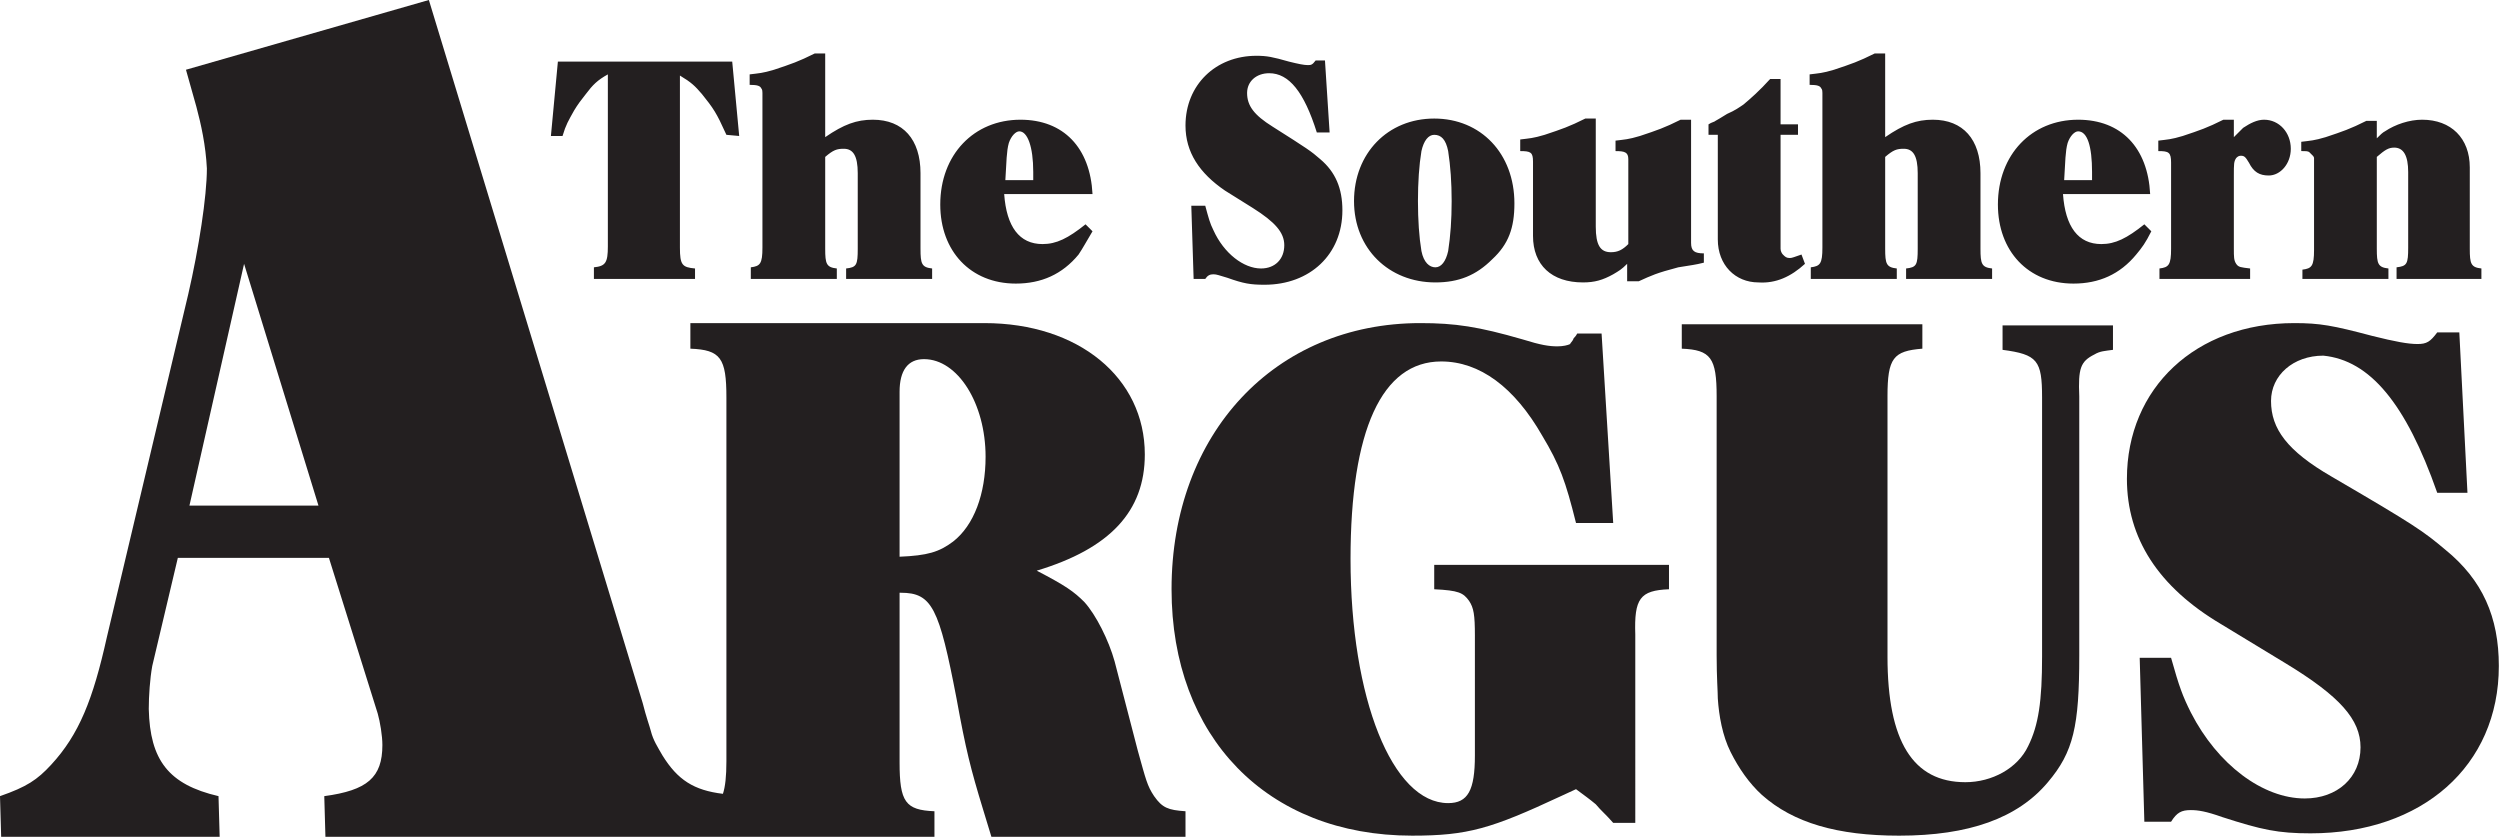 <svg version="1.1" id="Layer_1" xmlns="http://www.w3.org/2000/svg" xmlns:xlink="http://www.w3.org/1999/xlink" x="0px" y="0px" viewBox="0 0 215.1 72" style="enable-background:new 0 0 215.1 72;" xml:space="preserve">
<style type="text/css">
	.st0{fill:#231F20;}
</style>
<path class="st0" d="M213.5,24v-0.9c-0.9-0.1-1-0.4-1-1.7v-7c0-2.5-1.6-4.1-4.1-4.1c-1.1,0-2.3,0.4-3.2,1c-0.2,0.1-0.4,0.3-0.7,0.6
	v-1.5h-0.9c-1.4,0.7-2,0.9-3.5,1.4c-1,0.3-1.3,0.3-2.1,0.4V13c0.4,0,0.6,0,0.7,0.1s0.2,0.2,0.3,0.3c0.1,0.1,0.1,0.2,0.1,0.2v7.9
	c0,1.4-0.2,1.6-1,1.7V24h7.4v-0.9c-0.9-0.1-1-0.4-1-1.7v-7.9c0.7-0.6,1-0.8,1.5-0.8c0.8,0,1.2,0.7,1.2,2.1v6.5c0,1.4-0.1,1.6-1,1.7
	V24L213.5,24L213.5,24z M197.1,12.8c0-1.4-1-2.5-2.3-2.5c-0.6,0-1.2,0.3-1.8,0.7c-0.1,0.1-0.3,0.3-0.8,0.8v-1.5h-0.9
	c-1.4,0.7-2,0.9-3.5,1.4c-1,0.3-1.3,0.3-2.1,0.4V13c0.9,0,1.1,0.1,1.1,1v7.4c0,1.4-0.2,1.6-1,1.7V24h7.8v-0.9
	c-0.8-0.1-1-0.1-1.2-0.4c-0.2-0.3-0.2-0.6-0.2-1.3v-6.3c0-1,0-1.2,0.2-1.5c0.1-0.1,0.2-0.2,0.4-0.2c0.3,0,0.4,0.1,0.7,0.6
	c0.4,0.8,0.9,1.1,1.7,1.1C196.2,15.1,197.1,14.1,197.1,12.8 M180,14.8c0,0.2,0,0.4,0,0.7h-2.4c0.1-1.6,0.1-2.5,0.3-3.2
	c0.2-0.6,0.6-1,0.9-1C179.6,11.3,180,12.6,180,14.8 M185.1,19.9l-0.6-0.6c-1.5,1.2-2.5,1.7-3.7,1.7c-2,0-3.1-1.5-3.3-4.3h7.5
	c-0.2-4-2.5-6.4-6.2-6.4c-4,0-6.9,3-6.9,7.3c0,4,2.6,6.8,6.5,6.8c2.2,0,4-0.8,5.4-2.5C184.3,21.3,184.6,20.9,185.1,19.9 M171.4,24
	v-0.9c-0.9-0.1-1-0.4-1-1.7v-6.5c0-2.9-1.5-4.6-4.1-4.6c-1.4,0-2.5,0.4-4.1,1.5V4.6h-0.9c-1.4,0.7-2,0.9-3.5,1.4
	c-1,0.3-1.3,0.3-2.1,0.4v0.9c0.7,0,0.9,0.1,1,0.3c0.1,0.1,0.1,0.3,0.1,0.4v13.3c0,1.4-0.2,1.6-1,1.7V24h7.4v-0.9
	c-0.9-0.1-1-0.4-1-1.7v-7.9c0.7-0.6,1-0.7,1.6-0.7c0.8,0,1.2,0.6,1.2,2.1v6.5c0,1.4-0.1,1.6-1,1.7V24L171.4,24L171.4,24z
	 M155.3,22.7l-0.3-0.8c-0.6,0.2-0.8,0.3-1,0.3c-0.3,0-0.4-0.1-0.6-0.3c-0.1-0.1-0.2-0.3-0.2-0.5v-9.8h1.5v-0.9h-1.5V6.8h-0.9
	c-0.9,1-1.7,1.7-2.3,2.2c-0.3,0.2-0.7,0.5-1.4,0.8c-0.5,0.3-0.8,0.5-1,0.6c-0.1,0.1-0.3,0.1-0.6,0.3v0.9h0.8v9
	c0,2.2,1.5,3.7,3.5,3.7C152.8,24.4,154.1,23.8,155.3,22.7 M146.6,22.6v-0.8c-0.8,0-1.1-0.2-1.1-0.9V10.3h-0.9
	c-1.4,0.7-2,0.9-3.5,1.4c-1,0.3-1.3,0.3-2.1,0.4V13c0.8,0,1.1,0.1,1.1,0.7v7.3c-0.5,0.5-0.9,0.7-1.5,0.7c-0.9,0-1.3-0.6-1.3-2.2
	v-9.3h-0.9c-1.4,0.7-2,0.9-3.5,1.4c-1,0.3-1.3,0.3-2.1,0.4V13c0.9,0,1.1,0.1,1.1,0.9v6.4c0,2.5,1.6,4,4.3,4c1,0,1.7-0.2,2.6-0.7
	c0.5-0.3,0.7-0.4,1.2-0.9v1.5h1c1.1-0.5,1.5-0.7,3.4-1.2C145.6,22.8,145.8,22.8,146.6,22.6 M124.9,17.3c0,1.6-0.1,3-0.3,4.3
	c-0.2,0.9-0.6,1.4-1.1,1.4s-1-0.4-1.2-1.4c-0.2-1.2-0.3-2.7-0.3-4.3s0.1-3.1,0.3-4.3c0.2-0.9,0.6-1.4,1.1-1.4c0.6,0,1,0.4,1.2,1.4
	C124.8,14.3,124.9,15.7,124.9,17.3 M130.3,17.5c0-4.3-2.9-7.3-6.9-7.3s-6.9,3-6.9,7.1s3,7,7,7c2,0,3.5-0.6,4.9-2
	C129.8,21,130.3,19.6,130.3,17.5 M115.5,18.1c0-1.9-0.6-3.3-1.9-4.4c-0.8-0.7-1.1-0.9-4.1-2.8c-1.6-1-2.2-1.8-2.2-2.9
	c0-1,0.8-1.7,1.9-1.7c1.7,0,3,1.6,4.1,5.1h1.1L114,5.2h-0.8c-0.3,0.4-0.4,0.4-0.7,0.4c-0.3,0-0.8-0.1-1.6-0.3
	c-1.4-0.4-1.9-0.5-2.8-0.5c-3.5,0-6.1,2.5-6.1,6c0,2.3,1.2,4.1,3.4,5.6l2.4,1.5c1.9,1.2,2.7,2.1,2.7,3.2c0,1.2-0.8,2-2,2
	c-1.5,0-3.2-1.3-4.1-3.3c-0.3-0.6-0.4-1-0.7-2.1h-1.2l0.2,6.3h1c0.2-0.3,0.4-0.4,0.7-0.4c0.3,0,0.5,0.1,1.2,0.3
	c1.4,0.5,2,0.6,3.2,0.6C112.7,24.5,115.5,21.9,115.5,18.1 M88.9,14.8c0,0.2,0,0.4,0,0.7h-2.4c0.1-1.6,0.1-2.5,0.3-3.2
	c0.2-0.6,0.6-1,0.9-1C88.4,11.3,88.9,12.6,88.9,14.8 M94,19.9l-0.6-0.6c-1.5,1.2-2.5,1.7-3.7,1.7c-2,0-3.1-1.5-3.3-4.3H94
	c-0.2-4-2.5-6.4-6.2-6.4c-4,0-6.9,3-6.9,7.3c0,4,2.6,6.8,6.5,6.8c2.2,0,4-0.8,5.4-2.5C93.2,21.3,93.4,20.9,94,19.9 M80.2,24v-0.9
	c-0.9-0.1-1-0.4-1-1.7v-6.5c0-2.9-1.5-4.6-4.1-4.6c-1.4,0-2.5,0.4-4.1,1.5V4.6h-0.9c-1.4,0.7-2,0.9-3.5,1.4c-1,0.3-1.3,0.3-2.1,0.4
	v0.9c0.7,0,0.9,0.1,1,0.3c0.1,0.1,0.1,0.3,0.1,0.4v13.3c0,1.4-0.2,1.6-1,1.7V24H72v-0.9c-0.9-0.1-1-0.4-1-1.7v-7.9
	c0.7-0.6,1-0.7,1.6-0.7c0.8,0,1.2,0.6,1.2,2.1v6.5c0,1.4-0.1,1.6-1,1.7V24H80.2L80.2,24z M63.6,11.7l-0.6-6.4h-15l-0.6,6.4h1
	c0.3-1,0.5-1.3,1-2.2c0.3-0.5,0.6-0.9,1-1.4c0.6-0.8,1-1.2,1.9-1.7v14.8c0,1.4-0.2,1.7-1.2,1.8V24h8.7v-0.9
	c-1.1-0.1-1.3-0.3-1.3-1.8V6.5c1,0.6,1.3,0.9,1.9,1.6c0.4,0.5,0.8,1,1.1,1.5c0.3,0.5,0.5,0.9,1,2L63.6,11.7L63.6,11.7z"></path>
<path class="st0" d="M99.3,68.5c-0.6-0.9-0.7-1.4-1.4-3.9l-2-7.7c-0.5-1.8-1.6-4-2.6-5.1c-0.9-0.9-1.6-1.4-4.1-2.7
	c6.3-1.9,9.3-5.1,9.3-10c0-6.6-5.7-11.3-13.8-11.3H59.4v2.2c2.6,0.1,3.1,0.8,3.1,4.2v31.3c0,1.3-0.1,2.2-0.3,2.8
	C59.7,68,58.3,67.1,57,65c-0.4-0.7-0.8-1.3-1-2.1c-0.1-0.4-0.4-1.2-0.7-2.4L36.9,0L16,6l0.9,3.2c0.4,1.5,0.8,3.3,0.9,5.3
	c0,2.4-0.7,6.9-1.6,10.8l-7,29.5C8,60.2,6.8,63.2,4.4,65.8c-1.2,1.3-2.1,1.9-4.4,2.7L0.1,72h18.8l-0.1-3.5c-4.3-1-5.9-3.1-6-7.5
	c0-1.1,0.1-2.6,0.3-3.7l2.2-9.3h13l4.2,13.4c0.2,0.7,0.4,1.9,0.4,2.7c0,2.8-1.3,3.9-5,4.4L28,72h31.4h21v-2.2c-2.5-0.1-3-0.8-3-4.2
	V51h0.1c2.7,0,3.3,1.3,4.8,9.1c0.8,4.4,1.2,6,2.3,9.6l0.7,2.3H102v-2.2C100.5,69.7,100,69.5,99.3,68.5 M16.3,43.5L21,22.7l6.4,20.8
	C27.5,43.5,16.3,43.5,16.3,43.5z M82,46.6c-1.2,0.9-2.2,1.2-4.6,1.3V33.7c0-1.8,0.7-2.8,2.1-2.8c2.9,0,5.3,3.8,5.3,8.4
	C84.8,42.5,83.8,45.2,82,46.6"></path>
<path class="st0" d="M143.6,50.7v-2.1h-20.2v2.1c2.1,0.1,2.5,0.3,3,1c0.4,0.6,0.5,1.2,0.5,3V65c0,3-0.6,4.1-2.3,4.1
	c-4.8,0-8.4-9-8.4-21c0-11.1,2.7-17,7.8-17c3.3,0,6.3,2.2,8.7,6.4c1.5,2.5,2,3.9,2.9,7.5h3.2l-1-16.3h-2.1c-0.1,0.2-0.2,0.3-0.3,0.4
	c-0.1,0.3-0.3,0.4-0.3,0.5c-0.2,0.1-0.6,0.2-1.1,0.2c-0.7,0-1.4-0.1-3-0.6c-3.8-1.1-5.8-1.4-8.8-1.4c-12.5,0-21.4,9.5-21.4,22.9
	c0,12.7,8.2,21.2,20.7,21.2c4.8,0,6.8-0.6,12.8-3.4l1.3-0.6c0.8,0.6,1.1,0.8,1.7,1.3c0.5,0.6,0.8,0.8,1.5,1.6h1.9V54.6
	C140.6,51.5,141.1,50.8,143.6,50.7"></path>
<path class="st0" d="M180.2,30.5c0.5-0.3,0.9-0.3,1.6-0.4v-2.1h-9.5v2.1c3,0.4,3.4,0.9,3.4,4.1v22.3c0,3.8-0.3,5.9-1.2,7.7
	c-0.9,1.9-3.1,3.1-5.4,3.1c-4.5,0-6.7-3.5-6.7-10.8V34.1c0-3.3,0.5-3.9,3-4.1v-2.1h-20.7v2.1c2.5,0.1,3,0.8,3,4.1v22.3
	c0,1.9,0.1,3.1,0.1,3.7c0.1,1.5,0.4,3.2,1.1,4.6c0.7,1.4,1.6,2.7,2.7,3.7c2.7,2.4,6.5,3.5,11.8,3.5c6,0,10.2-1.5,12.8-4.6
	c2.2-2.6,2.7-4.8,2.7-10.9V34.1C178.8,31.7,179,31.1,180.2,30.5"></path>
<path class="st0" d="M209.7,42.4h2.6l-0.7-13.8h-1.9c-0.6,0.8-0.9,1-1.7,1c-0.8,0-1.9-0.2-3.9-0.7c-3.4-0.9-4.5-1.1-6.7-1.1
	c-8.5,0-14.4,5.6-14.4,13.4c0,5.1,2.7,9.3,8.1,12.5l5.6,3.4c4.6,2.8,6.4,4.8,6.4,7.2c0,2.6-2,4.4-4.8,4.4c-3.6,0-7.5-2.9-9.8-7.4
	c-0.7-1.4-1-2.2-1.7-4.7h-2.7l0.4,14.1h2.3c0.5-0.8,0.9-1,1.7-1c0.6,0,1.3,0.1,2.7,0.6c3.4,1.1,4.8,1.4,7.6,1.4
	c9.6,0,16.2-5.8,16.2-14.4c0-4.2-1.4-7.4-4.6-10c-1.9-1.6-2.6-2.1-9.8-6.3c-3.8-2.2-5.2-4.1-5.2-6.5c0-2.2,1.9-3.9,4.5-3.9
	C203.9,31,207,34.7,209.7,42.4"></path>
</svg>
